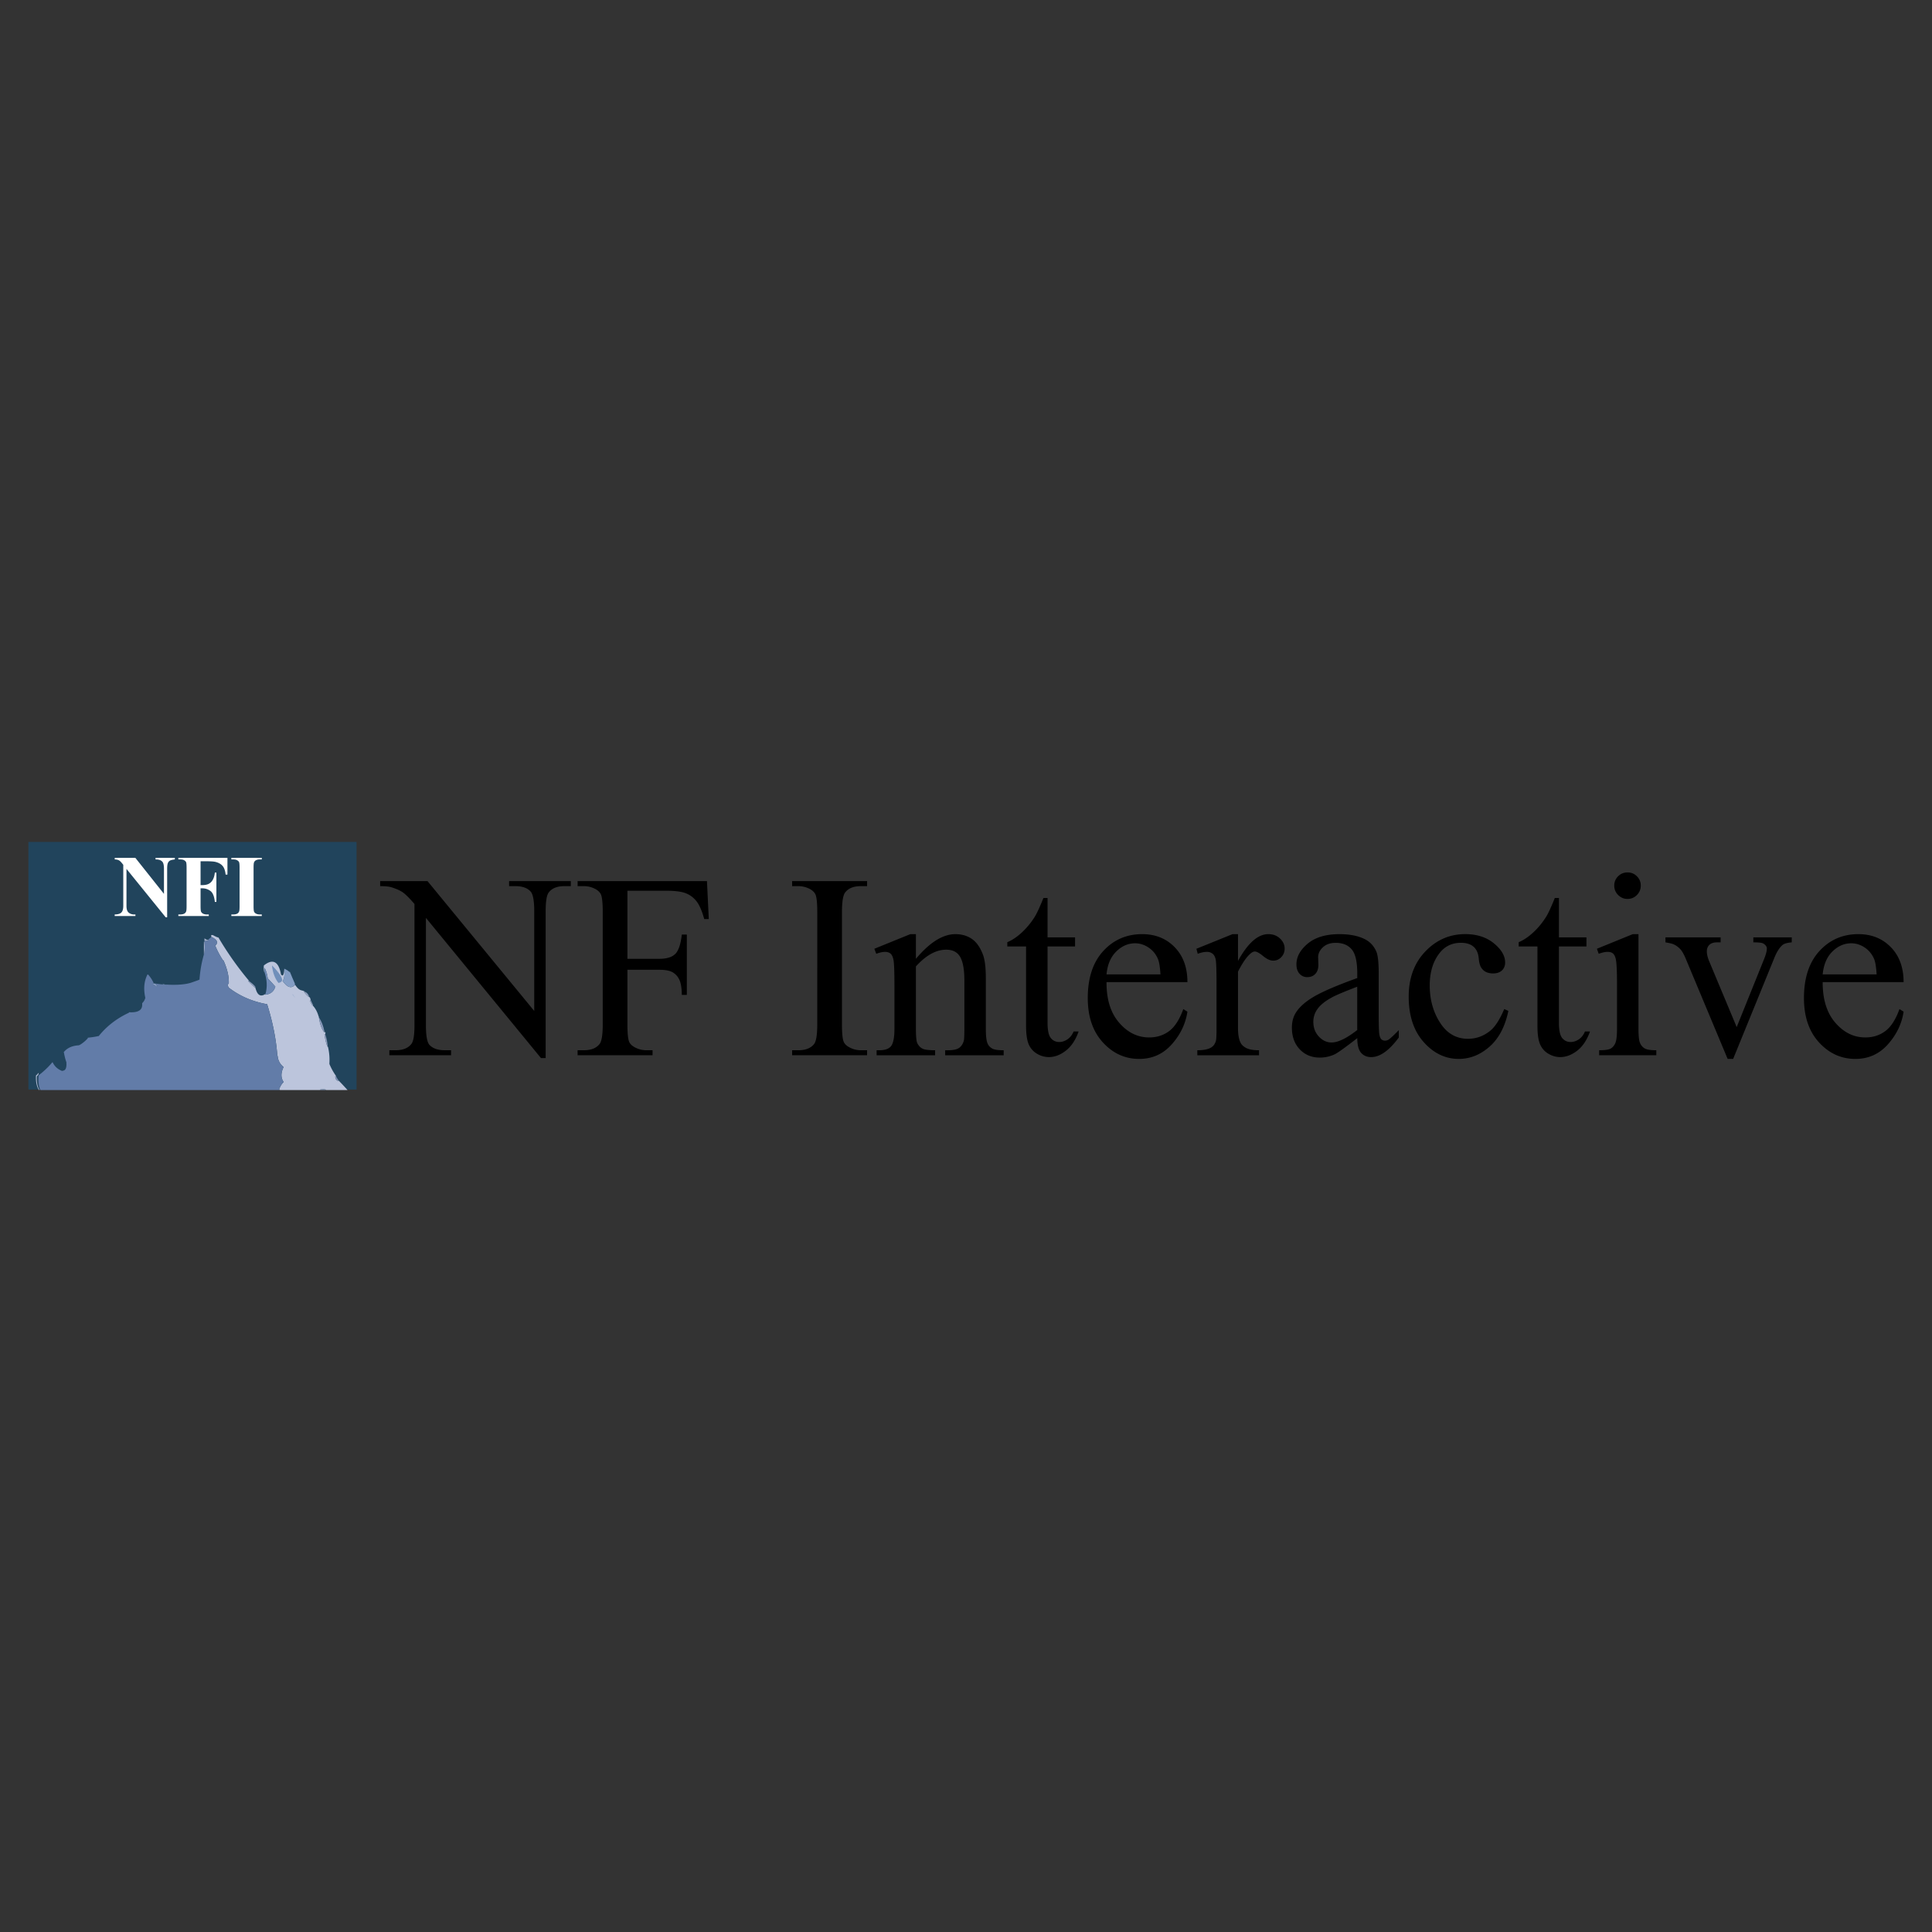 <svg xmlns="http://www.w3.org/2000/svg" width="2500" height="2500" viewBox="0 0 192.756 192.756"><rect x="0" y="0" width="192.756" height="192.756" fill="#333333" stroke="none"/><g fill-rule="evenodd" clip-rule="evenodd"><path fill="#fff" fill-opacity="0" d="M0 0h192.756v192.756H0V0z"/><path fill="#21445c" d="M35.574 108.705V84H2.834v24.705h32.74z"/><path d="M13.506 85.59l2.853 3.591v-2.487c0-.349-.05-.585-.15-.708-.137-.166-.367-.246-.689-.24v-.156h1.924v.155c-.247.032-.413.072-.498.123a.496.496 0 0 0-.198.245c-.047.113-.071.307-.071.582v4.824h-.146l-3.912-4.829v3.689c0 .336.076.562.229.681a.84.84 0 0 0 .526.177h.138v.155h-2.07v-.155c.32-.003.543-.069.668-.198.126-.129.189-.349.189-.659v-4.099l-.12-.149c-.123-.154-.231-.255-.325-.304a.97.97 0 0 0-.406-.082v-.156h2.058zM20.011 85.928v2.38h.165c.256 0 .465-.039.627-.116a.977.977 0 0 0 .411-.391c.112-.183.186-.431.22-.743h.155v2.928h-.155c-.054-.553-.201-.918-.441-1.094a1.342 1.342 0 0 0-.817-.265h-.165v1.77c0 .298.017.484.049.559s.097.14.192.196a.766.766 0 0 0 .387.084h.192v.155h-3.037v-.155h.193c.169 0 .305-.03.409-.091a.398.398 0 0 0 .172-.206c.031-.069.047-.25.047-.542v-3.813c0-.298-.016-.484-.047-.559-.032-.075-.096-.14-.191-.196s-.226-.084-.389-.084h-.193v-.155h4.897v1.669h-.182c-.04-.391-.142-.681-.305-.869s-.4-.321-.709-.398c-.17-.043-.486-.064-.947-.064h-.538zM26.119 91.236v.155h-3.037v-.155h.193c.169 0 .305-.03.408-.091a.394.394 0 0 0 .172-.206c.032-.069.047-.25.047-.542v-3.813c0-.298-.016-.484-.047-.559-.031-.075-.095-.14-.191-.196s-.226-.084-.389-.084h-.193v-.155h3.037v.155h-.192a.798.798 0 0 0-.406.09.41.41 0 0 0-.175.207c-.032.069-.047.25-.047.542v3.813c0 .298.017.484.049.559s.097.14.192.196a.764.764 0 0 0 .387.084h.192z" fill="#fff"/><path d="M28.369 96.645v-.029c-.029.643-.146.846-.321.613-.029-.029-.029-.059-.029-.088-.234-1.226-.817-1.518-1.693-.817-.029.233 0 .438.029.642h.029v-.059-.35c.175.291.263.613.321.992 0 .029 0 .059.029.088.233.232.467.496.701.758.029 0 .029.029.029.059-.146.467-.467.73-.992.789v-.059c-.029 0-.058 0-.058.029-.467.262-.759.029-.935-.672v.029a8.156 8.156 0 0 1-.729-.701h.088c0-.027 0-.027-.029-.057a31.854 31.854 0 0 1-3.006-4.262c-.029-.029-.058-.029-.087-.029-.175-.059-.321-.146-.496-.234h-.146v.175c.583.292.729.554.438.846-.029 0-.029.029-.029.059.204.496.467.992.759 1.43 0 .029.029.029.058.029.379.847.555 1.604.526 2.306h-.029c-.117.146-.059.291.087.467.029 0 .029 0 .059.029 1.021.758 2.218 1.283 3.619 1.547h.088c.554 1.779.904 3.502 1.021 5.166h.029c.029.408.205.787.555 1.08.029.029.029.059.029.059-.262.553-.262 1.021-.029 1.4.029.029.029.059.029.088-.204.203-.35.467-.438.729h.029c0 .029.029.029.059.059h4.027v-.059c.438-.029.613 0 .525.059h2.189c-.292-.32-.583-.643-.905-.963v.059c-.204-.059-.321-.205-.321-.467h.088c0-.029 0-.059-.029-.059a6.365 6.365 0 0 1-.642-1.168v-.088a5.569 5.569 0 0 0-.146-1.633v.029c-.117-.117-.233-.555-.35-1.256h.087v-.088c.029-.117 0-.174-.087-.146v.029c-.263-.291-.438-.787-.555-1.518 0-.029 0-.057-.029-.086-.117-.41-.292-.76-.555-1.051-.029-.029-.029-.029-.059-.029a1.977 1.977 0 0 1-.263-.555h.088c0-.029 0-.059-.029-.088 0-.088-.059-.176-.146-.234v.029a2.802 2.802 0 0 1-.496-.525h.087c0-.029-.117-.088-.35-.145-.234-.059-.438-.264-.642-.584v.059c-.379.379-.759.232-1.226-.41.175-.203.204-.584.175-1.137l-.001-.086z" fill="#bcc5dc"/><path d="M27.143 96.41v-.087c.379.38.671.729.875 1.079 0 0 0 .029.029.059.175.322.117.496-.175.584-.029 0-.059 0-.088.029-.349-.437-.554-.992-.641-1.664zM29.186 99.184c.35.467.379.496.029.088-.029-.03-.029-.03-.029-.088z" fill="#bcc5dc"/><path d="M27.143 96.323v.087c.087.672.292 1.227.642 1.664.029-.029.059-.029.088-.029.292-.088.35-.262.175-.584-.029-.029-.029-.059-.029-.059-.205-.349-.497-.699-.876-1.079z" fill="#708fba"/><path d="M29.215 99.271c.35.408.321.379-.029-.088 0 .059 0 .059.029.088z" fill="#859ec3"/><path d="M28.369 96.645v.088c.029.553 0 .934-.175 1.137.467.643.846.789 1.226.41v-.059-.088c-.175-.379-.321-.76-.496-1.168h-.059c-.146-.147-.321-.233-.496-.32z" fill="#839dc4"/><path d="M30.412 98.949h-.087c.146.205.321.381.496.525v-.029-.059c-.088-.232-.234-.378-.409-.437z" fill="#93a1bf"/><path d="M22.298 95.827c-.029 0-.058 0-.058-.029a8.346 8.346 0 0 1-.759-1.43c0-.029 0-.059.029-.059.292-.292.146-.555-.438-.846 0 0 0 .029-.029.059a1.623 1.623 0 0 1-.233.175v.087c0 .03-.029.03-.087.059-.088 0-.175.029-.321.029v.145a3.53 3.53 0 0 1-.058 1.255c-.029 0-.029.029-.029.058-.205.73-.35 1.517-.409 2.394 0 .029-.263.117-.846.32-.555.176-1.43.264-2.626.176.321.145.292.145-.059 0-.292 0-.584-.059-.875-.088 0 .029 0 .029.029.059.321.35.204.32-.35-.059h.146v-.059a3.02 3.02 0 0 0-.555-.846h-.058c-.351.699-.409 1.459-.205 2.363-.029 0-.029 0-.029.029a1.06 1.06 0 0 1-.292.467v.176c0 .525-.438.787-1.313.729 0 .029 0 .029-.029.059-1.196.555-2.218 1.344-3.006 2.336-.029-.029-.058-.029-.087 0a10.19 10.19 0 0 1-.992.145v.059a3.346 3.346 0 0 1-.817.672c-.029 0-.059 0-.059.029-.671.029-1.167.262-1.488.643h-.032c.059.35.146.729.263 1.051v.086c.029.525-.117.76-.409.76v.029c-.438-.176-.759-.438-.963-.875-.058 0-.058.029-.058.029-.409.496-.875.904-1.343 1.283-.058.584 0 1.021.146 1.4 0 .029 0 .029.029.059h23.903c-.029-.029-.059-.029-.059-.059h-.029c.088-.262.233-.525.438-.729 0-.029 0-.059-.029-.088-.233-.379-.233-.848.029-1.4 0 0 0-.029-.029-.059a1.52 1.52 0 0 1-.555-1.08h-.029c-.117-1.664-.467-3.387-1.021-5.166h-.088c-1.4-.264-2.598-.789-3.619-1.547-.029-.028-.029-.028-.058-.028-.146-.176-.205-.32-.087-.467h.029c.029-.701-.147-1.459-.526-2.306z" fill="#627ca8"/><path d="M24.837 97.869h-.088c.233.264.496.496.729.701v-.029-.088c-.174-.232-.407-.408-.641-.584z" fill="#909fbf"/><path d="M26.384 96.557v.409c.263.76.292 1.488.117 2.16-.029 0-.029.029-.029.059v.059c.525-.059.846-.322.992-.789 0-.029 0-.059-.029-.059-.234-.262-.467-.525-.701-.758-.029-.029-.029-.059-.029-.088-.058-.38-.146-.702-.321-.993z" fill="#6e89b4"/><path d="M31.17 100.322c.029 0 .029 0 .059.029v-.088a7.367 7.367 0 0 1-.233-.496h-.088c.058.204.146.379.262.555z" fill="#96a4c2"/><path d="M32.717 104.438c-.029-.029-.029-.059-.029-.088a4.667 4.667 0 0 0-.233-1.139h-.087c.117.701.233 1.139.35 1.256v-.029h-.001z" fill="#8e9dbb"/><path d="M32.367 102.977v-.086c-.117-.555-.292-1.021-.555-1.402.117.73.292 1.227.555 1.518v-.03z" fill="#8797b8"/><path d="M33.535 107.385h-.088c0 .262.117.408.321.467v-.059c0-.029 0-.059-.029-.059a2.106 2.106 0 0 1-.204-.349z" fill="#8092b5"/><path d="M31.958 108.697v.059h.525c.088-.059-.087-.088-.525-.059z" fill="#899fc1"/><path d="M20.401 93.784v.088c.146 0 .292-.029.409-.058v-.03h-.058a.665.665 0 0 1-.351-.175v.175z" fill="#a6b2cd"/><path d="M20.343 95.185v.087a3.53 3.53 0 0 0 .058-1.255v-.058h-.058v1.226z" fill="#a2afcc"/><path d="M16.374 98.221c.35.145.379.145.059 0-.059 0-.117-.059-.205-.088 0 .029 0 .029.029.029.029.029.058.059.117.059z" fill="#879ec5"/><path d="M15.177 98.133c.554.379.671.408.35.059-.029-.029-.029-.029-.029-.059h-.321z" fill="#8aa0c6"/><path d="M3.794 107.092a.7.7 0 0 1-.204.205c-.029.613.058 1.08.292 1.459h.058c-.029-.029-.029-.029-.029-.059-.175-.32-.263-.758-.233-1.312.058-.059.146-.146.175-.234v-.088c-.029-.001-.059-.001-.059.029z" fill="#b0bbd3"/><path d="M37.929 87.909h4.724l10.648 12.954v-9.944c0-1.056-.122-1.714-.366-1.977-.322-.354-.832-.532-1.528-.532h-.614v-.502h6.156v.502h-.627c-.75 0-1.281.219-1.594.658-.191.271-.287.887-.287 1.85v14.647h-.467l-11.48-13.988v10.695c0 1.057.117 1.715.353 1.977.33.355.84.533 1.528.533h.627v.5h-6.156v-.5h.614c.757 0 1.293-.221 1.606-.66.191-.27.287-.885.287-1.85V90.189c-.504-.58-.887-.961-1.147-1.147-.261-.186-.644-.358-1.148-.518-.248-.076-.625-.113-1.129-.113v-.502zM62.598 88.867v6.794h3.192c.715 0 1.239-.159 1.572-.477.332-.319.553-.965.663-1.94h.501v6.019h-.501c-.009-.701-.095-1.215-.26-1.543a1.637 1.637 0 0 0-.681-.729c-.291-.156-.722-.236-1.294-.236h-3.192v5.428c0 .879.055 1.459.166 1.74.085.215.265.396.538.551.375.205.768.309 1.177.309h.627v.5h-7.479v-.5h.621c.724 0 1.25-.209 1.578-.629.207-.273.31-.93.31-1.971V91.01c0-.879-.057-1.459-.168-1.741-.086-.213-.263-.397-.53-.551a2.42 2.42 0 0 0-1.189-.307h-.621v-.502h12.905l.183 3.785h-.456c-.218-.799-.471-1.386-.759-1.76a2.487 2.487 0 0 0-1.079-.814c-.43-.168-1.097-.253-2-.253h-3.824zM86.509 104.783v.5H79.03v-.5h.621c.724 0 1.25-.209 1.578-.629.207-.273.31-.93.31-1.971V91.01c0-.879-.057-1.459-.168-1.741-.086-.213-.263-.397-.53-.551a2.467 2.467 0 0 0-1.189-.307h-.621v-.502h7.479v.502h-.63c-.712 0-1.231.209-1.556.628-.214.273-.321.93-.321 1.971v11.173c0 .879.056 1.459.167 1.74.085.215.265.396.54.551.369.205.758.309 1.17.309h.629zM91.38 95.662c1.377-1.642 2.689-2.462 3.938-2.462.641 0 1.193.16 1.654.481s.829.849 1.104 1.584c.188.513.281 1.3.281 2.359v5.016c0 .727.059 1.221.178 1.479.094.209.244.373.451.49s.59.176 1.15.176v.5h-5.837v-.5h.246c.551 0 .938-.082 1.158-.246.22-.162.374-.402.46-.719.034-.127.052-.52.052-1.18v-4.826c0-1.072-.138-1.851-.415-2.335-.277-.484-.742-.728-1.397-.728-1.012 0-2.019.558-3.022 1.67v6.219c0 .777.047 1.258.141 1.441.12.242.285.42.495.533.209.113.636.17 1.279.17v.5h-5.837v-.5h.256c.597 0 1-.148 1.209-.445.209-.297.314-.863.314-1.699v-4.332c0-1.395-.033-2.245-.098-2.55-.065-.304-.165-.512-.3-.623-.134-.11-.314-.166-.541-.166-.244 0-.535.064-.873.192l-.195-.501 3.59-1.459h.56v2.461h-.001zM104.514 89.597v3.922h2.744v.912h-2.744v7.599c0 .76.109 1.271.326 1.535.217.266.498.396.84.396.281 0 .553-.088.818-.264.266-.178.469-.439.615-.785h.502c-.301.848-.727 1.486-1.277 1.912-.549.428-1.115.643-1.699.643a2.3 2.3 0 0 1-1.16-.326 1.994 1.994 0 0 1-.838-.936c-.18-.406-.27-1.033-.27-1.879V94.43H100.5V94c.475-.191.957-.515 1.453-.971a7.675 7.675 0 0 0 1.322-1.623c.197-.33.475-.933.828-1.811h.411v.002zM111.369 94.932c.553-.546 1.182-.82 1.885-.82.455 0 .895.136 1.312.407.42.271.734.645.945 1.118.137.305.225.831.268 1.577h-5.381c.092-.976.416-1.736.971-2.282zm7.1 3.056c0-1.456-.424-2.617-1.27-3.486s-1.928-1.303-3.244-1.303c-1.557 0-2.852.562-3.881 1.685-1.031 1.123-1.547 2.687-1.547 4.694 0 1.852.504 3.328 1.508 4.424 1.004 1.098 2.213 1.646 3.625 1.646 1.299 0 2.381-.484 3.244-1.453s1.385-2.055 1.564-3.26l-.41-.258c-.381 1.049-.854 1.781-1.418 2.199-.564.42-1.229.629-1.992.629-1.146 0-2.143-.488-2.99-1.469-.85-.979-1.27-2.328-1.26-4.049h8.071v.001zM123.516 93.199v2.67c.982-1.78 1.99-2.67 3.023-2.67.471 0 .859.146 1.166.435.309.29.463.625.463 1.005 0 .337-.113.622-.336.855a1.07 1.07 0 0 1-.801.35c-.301 0-.637-.152-1.006-.456-.371-.304-.645-.456-.824-.456-.154 0-.318.087-.498.259-.383.355-.779.939-1.188 1.752v5.604c0 .648.082 1.139.25 1.471.113.232.314.416.602.557.289.139.703.209 1.246.209v.5h-6.156v-.5c.621 0 1.082-.092 1.383-.277.223-.135.377-.35.467-.645.043-.143.066-.549.066-1.223V98.17c0-1.371-.029-2.188-.086-2.45s-.16-.452-.312-.572a.894.894 0 0 0-.566-.18c-.27 0-.574.064-.912.192l-.131-.501 3.604-1.459h.546v-.001zM132.85 104.008c-.479 0-.9-.197-1.268-.59-.367-.391-.551-.885-.551-1.48 0-.471.145-.904.436-1.301s.773-.777 1.447-1.141c.375-.207 1.207-.557 2.496-1.053v4.324c-1.058.827-1.912 1.241-2.56 1.241zm2.945 1.029c.25.285.586.43 1.006.43.877 0 1.797-.652 2.758-1.957v-.734c-.512.525-.855.844-1.035.957a.682.682 0 0 1-.357.092.501.501 0 0 1-.34-.127c-.098-.084-.168-.252-.209-.502-.043-.25-.064-.932-.064-2.043v-3.957c0-1.129-.076-1.875-.23-2.24-.24-.56-.611-.971-1.117-1.234-.666-.348-1.521-.522-2.564-.522-1.359 0-2.416.315-3.168.944-.752.629-1.129 1.32-1.129 2.071 0 .394.102.704.305.931a.999.999 0 0 0 .783.342c.328 0 .594-.107.797-.322.203-.213.305-.518.305-.912l-.025-.746c0-.377.16-.711.48-1.002.312-.292.736-.438 1.268-.438.701 0 1.234.217 1.602.652.369.435.553 1.234.553 2.4v.461c-2.014.727-3.451 1.342-4.316 1.85s-1.473 1.049-1.822 1.623c-.256.414-.383.904-.383 1.471 0 .895.262 1.617.785 2.166.525.551 1.191.824 2.002.824.52 0 1.01-.107 1.471-.32.307-.145 1.061-.686 2.264-1.619.003.688.132 1.174.38 1.461zM150.488 100.855c-.318 1.553-.941 2.74-1.867 3.562-.928.82-1.953 1.23-3.078 1.23-1.34 0-2.506-.559-3.502-1.68-.996-1.119-1.494-2.631-1.494-4.539 0-1.846.553-3.346 1.658-4.5 1.104-1.154 2.43-1.731 3.979-1.731 1.16 0 2.115.307 2.863.92s1.121 1.249 1.121 1.908c0 .326-.105.59-.314.791-.211.201-.506.303-.883.303-.506 0-.881-.162-1.123-.488-.162-.18-.268-.521-.314-1.027-.047-.504-.221-.89-.521-1.155-.301-.256-.717-.386-1.248-.386-.861 0-1.551.316-2.076.948-.695.837-1.043 1.942-1.043 3.315 0 1.4.342 2.637 1.029 3.707.688 1.072 1.615 1.607 2.783 1.607.836 0 1.586-.275 2.252-.826.469-.389.926-1.102 1.369-2.139l.409.18zM155.535 89.597v3.922h2.744v.912h-2.744v7.599c0 .76.107 1.271.326 1.535.217.266.496.396.838.396.281 0 .555-.088.82-.264.264-.178.469-.439.613-.785h.502c-.301.848-.725 1.486-1.275 1.912-.551.428-1.117.643-1.701.643-.395 0-.781-.109-1.158-.326a1.974 1.974 0 0 1-.838-.936c-.182-.406-.271-1.033-.271-1.879V94.43h-1.869V94c.473-.191.957-.515 1.451-.971s.936-.997 1.324-1.623c.197-.33.473-.933.826-1.811h.412v.002zM162.383 87.042c.365 0 .674.129.932.385.256.256.385.566.385.931s-.129.678-.385.938c-.258.261-.566.391-.932.391s-.678-.13-.939-.391c-.26-.261-.391-.574-.391-.938s.129-.675.385-.931.572-.385.945-.385zm1.088 6.157v9.439c0 .719.053 1.197.16 1.436.105.238.264.416.473.533s.592.176 1.146.176v.5h-5.701v-.5c.566 0 .949-.055 1.145-.164.193-.107.348-.287.463-.539.113-.25.172-.73.172-1.441V98.17c0-1.271-.039-2.096-.119-2.472-.061-.272-.156-.463-.285-.57-.131-.107-.309-.16-.535-.16-.244 0-.539.064-.885.192l-.184-.501 3.58-1.459h.57v-.001zM166.162 93.519h5.504v.501h-.357c-.334 0-.588.081-.76.244s-.258.381-.258.654c0 .299.088.654.266 1.064l2.713 6.49 2.713-6.734c.197-.479.295-.842.295-1.09a.424.424 0 0 0-.102-.295.722.722 0 0 0-.359-.263c-.146-.047-.441-.07-.885-.07v-.501h3.83v.501c-.445.034-.754.123-.924.268-.299.255-.568.68-.809 1.273l-4.113 10.087h-.549l-4.152-9.933c-.188-.455-.367-.782-.539-.98a2.114 2.114 0 0 0-.654-.5c-.145-.076-.432-.147-.859-.215v-.501h-.001zM182.82 94.932c.555-.546 1.184-.82 1.885-.82.457 0 .895.136 1.314.407.418.271.732.645.945 1.118.135.305.223.831.266 1.577h-5.381c.094-.976.417-1.736.971-2.282zm7.102 3.056c0-1.456-.424-2.617-1.271-3.486-.846-.869-1.928-1.303-3.244-1.303-1.557 0-2.85.562-3.881 1.685-1.029 1.123-1.545 2.687-1.545 4.694 0 1.852.502 3.328 1.506 4.424 1.006 1.098 2.215 1.646 3.625 1.646 1.299 0 2.381-.484 3.244-1.453s1.387-2.055 1.566-3.26l-.41-.258c-.383 1.049-.855 1.781-1.42 2.199-.564.42-1.229.629-1.992.629-1.145 0-2.143-.488-2.99-1.469-.848-.979-1.268-2.328-1.26-4.049h8.072v.001z"/></g></svg>
